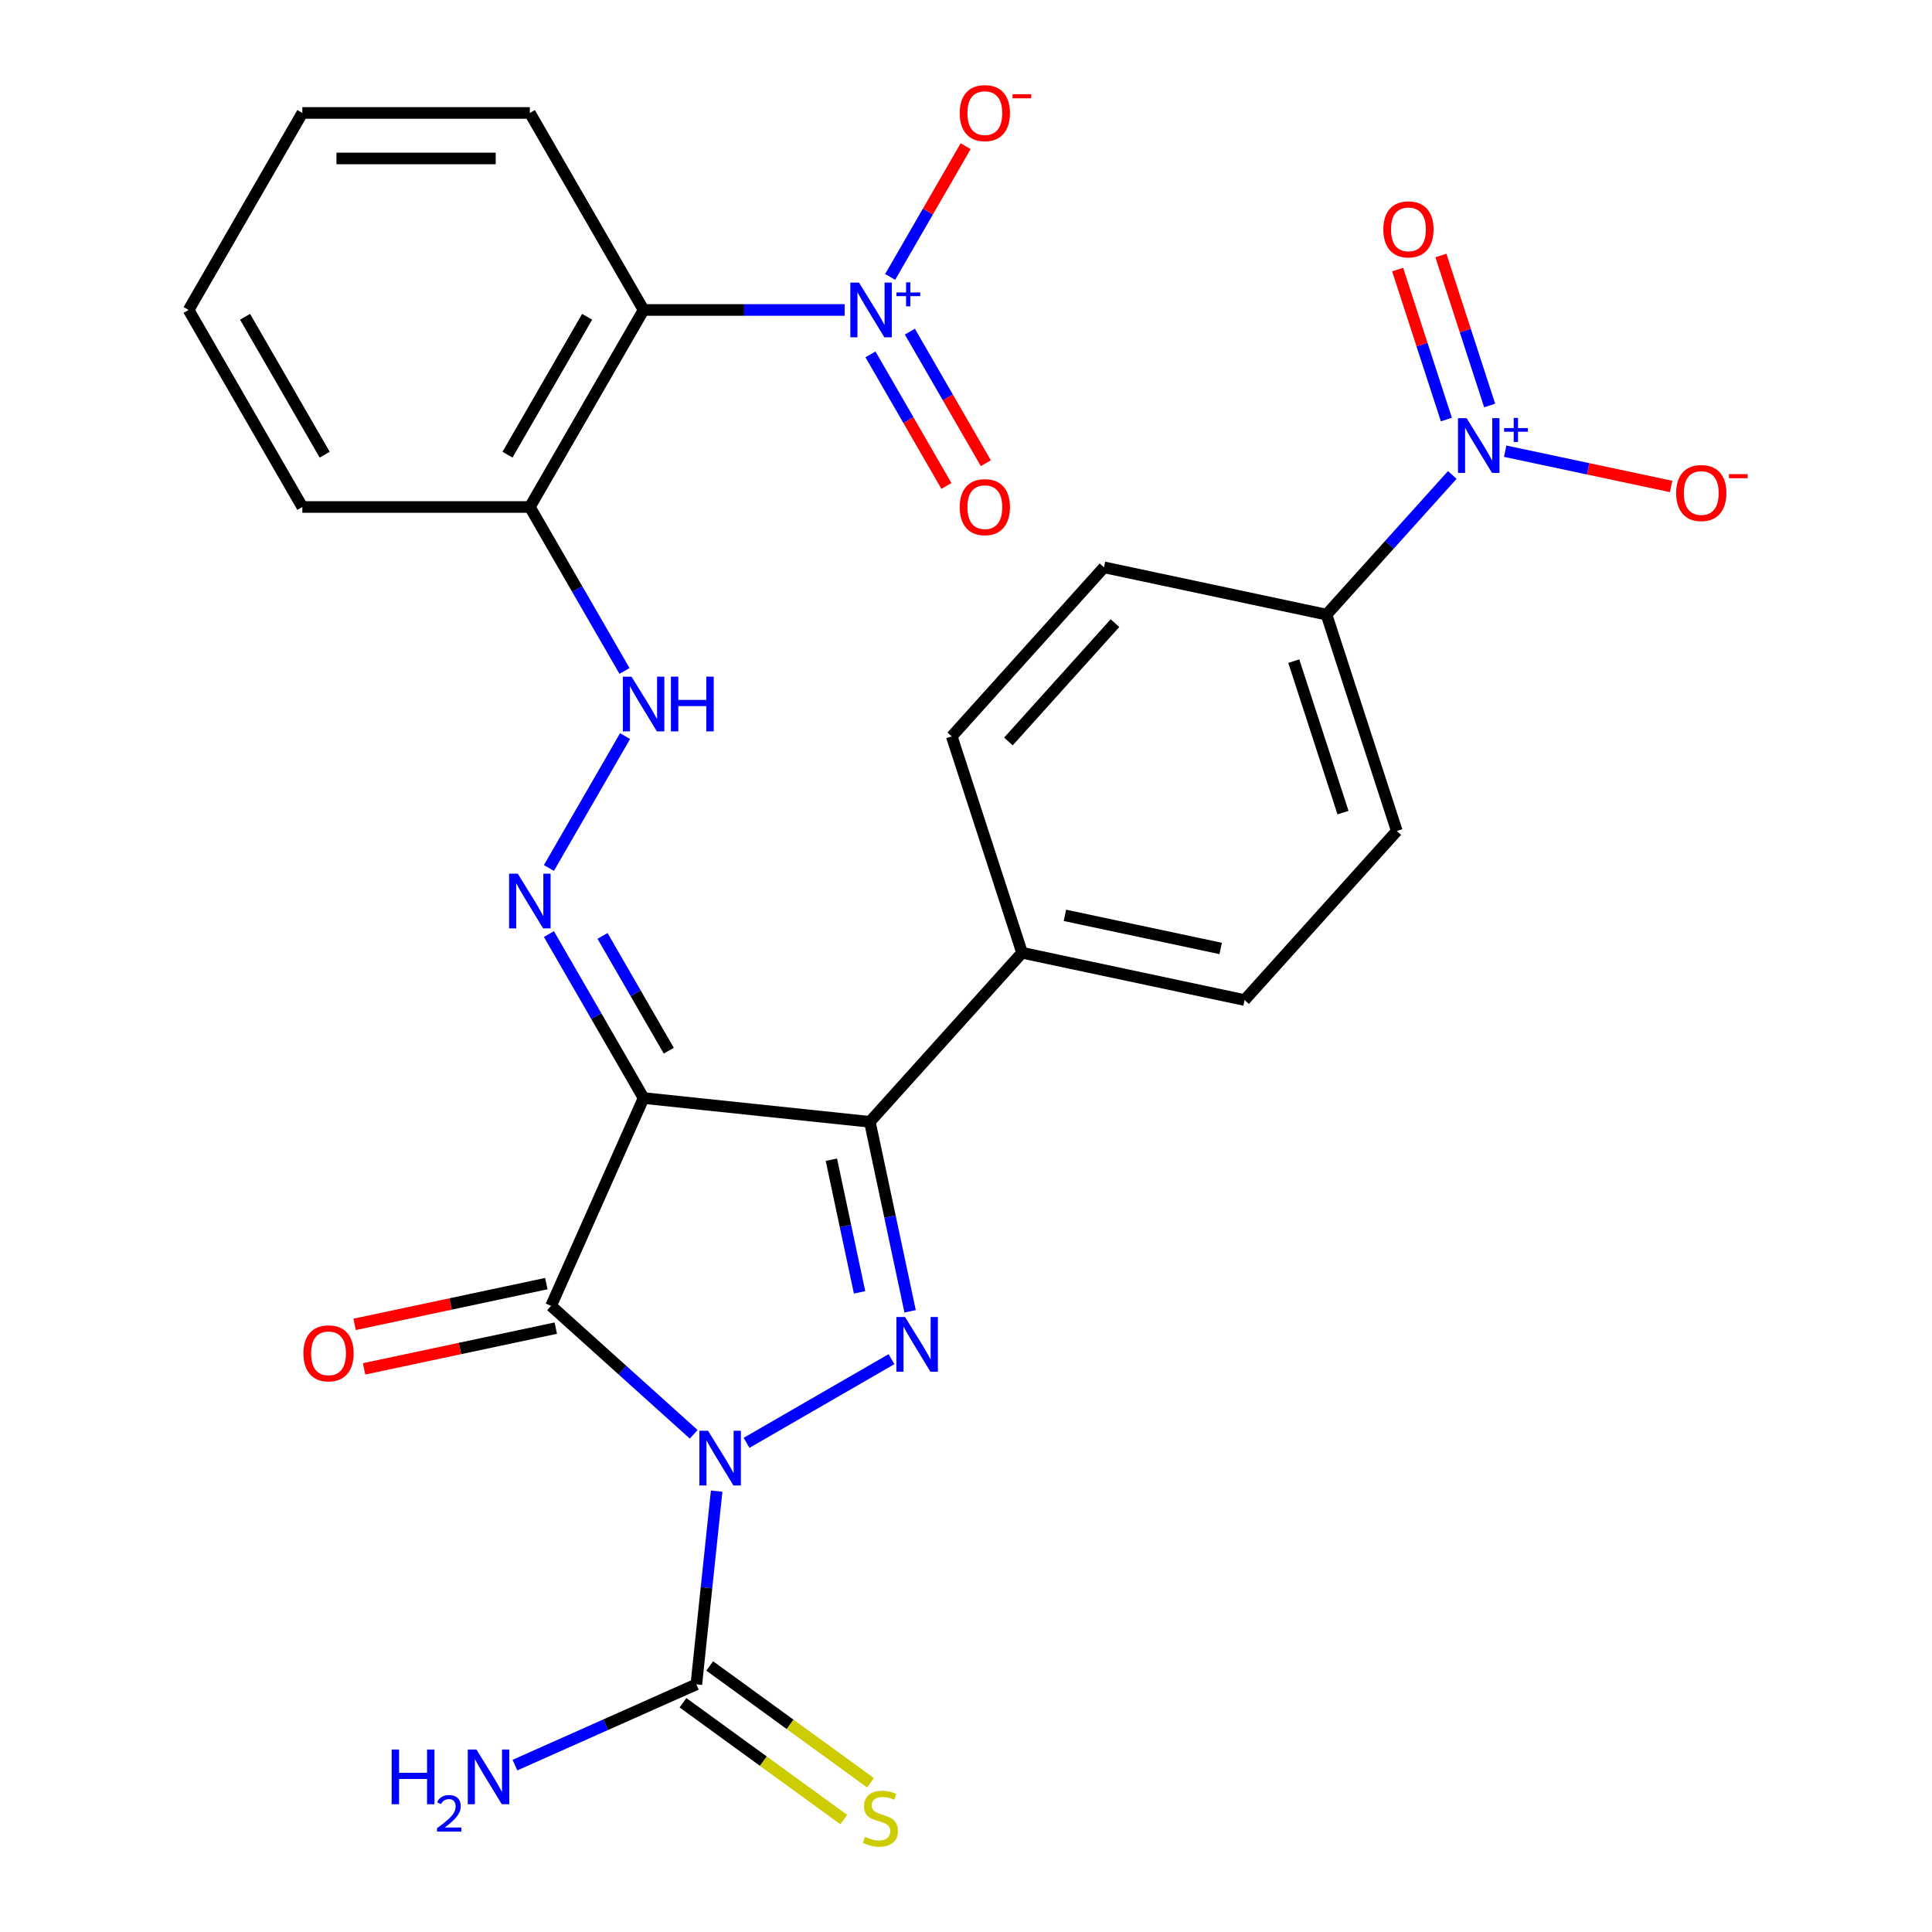 <?xml version='1.0' encoding='iso-8859-1'?>
<svg version='1.1' baseProfile='full'
              xmlns='http://www.w3.org/2000/svg'
                      xmlns:rdkit='http://www.rdkit.org/xml'
                      xmlns:xlink='http://www.w3.org/1999/xlink'
                  xml:space='preserve'
width='1000px' height='1000px' viewBox='0 0 1000 1000'>
<!-- END OF HEADER -->
<rect style='opacity:1.0;fill:#FFFFFF;stroke:none' width='1000' height='1000' x='0' y='0'> </rect>
<path class='bond-0' d='M 359.051,742.388 L 322.139,709.153' style='fill:none;fill-rule:evenodd;stroke:#0000FF;stroke-width:6px;stroke-linecap:butt;stroke-linejoin:miter;stroke-opacity:1' />
<path class='bond-0' d='M 322.139,709.153 L 285.227,675.917' style='fill:none;fill-rule:evenodd;stroke:#000000;stroke-width:6px;stroke-linecap:butt;stroke-linejoin:miter;stroke-opacity:1' />
<path class='bond-2' d='M 386.418,746.809 L 461.422,703.505' style='fill:none;fill-rule:evenodd;stroke:#0000FF;stroke-width:6px;stroke-linecap:butt;stroke-linejoin:miter;stroke-opacity:1' />
<path class='bond-5' d='M 370.937,771.813 L 365.681,821.814' style='fill:none;fill-rule:evenodd;stroke:#0000FF;stroke-width:6px;stroke-linecap:butt;stroke-linejoin:miter;stroke-opacity:1' />
<path class='bond-5' d='M 365.681,821.814 L 360.426,871.816' style='fill:none;fill-rule:evenodd;stroke:#000000;stroke-width:6px;stroke-linecap:butt;stroke-linejoin:miter;stroke-opacity:1' />
<path class='bond-1' d='M 285.227,675.917 L 333.122,568.345' style='fill:none;fill-rule:evenodd;stroke:#000000;stroke-width:6px;stroke-linecap:butt;stroke-linejoin:miter;stroke-opacity:1' />
<path class='bond-13' d='M 282.779,664.399 L 233.161,674.946' style='fill:none;fill-rule:evenodd;stroke:#000000;stroke-width:6px;stroke-linecap:butt;stroke-linejoin:miter;stroke-opacity:1' />
<path class='bond-13' d='M 233.161,674.946 L 183.544,685.492' style='fill:none;fill-rule:evenodd;stroke:#FF0000;stroke-width:6px;stroke-linecap:butt;stroke-linejoin:miter;stroke-opacity:1' />
<path class='bond-13' d='M 287.676,687.435 L 238.058,697.982' style='fill:none;fill-rule:evenodd;stroke:#000000;stroke-width:6px;stroke-linecap:butt;stroke-linejoin:miter;stroke-opacity:1' />
<path class='bond-13' d='M 238.058,697.982 L 188.44,708.528' style='fill:none;fill-rule:evenodd;stroke:#FF0000;stroke-width:6px;stroke-linecap:butt;stroke-linejoin:miter;stroke-opacity:1' />
<path class='bond-7' d='M 333.122,568.345 L 308.621,525.909' style='fill:none;fill-rule:evenodd;stroke:#000000;stroke-width:6px;stroke-linecap:butt;stroke-linejoin:miter;stroke-opacity:1' />
<path class='bond-7' d='M 308.621,525.909 L 284.12,483.472' style='fill:none;fill-rule:evenodd;stroke:#0000FF;stroke-width:6px;stroke-linecap:butt;stroke-linejoin:miter;stroke-opacity:1' />
<path class='bond-7' d='M 346.167,543.839 L 329.016,514.133' style='fill:none;fill-rule:evenodd;stroke:#000000;stroke-width:6px;stroke-linecap:butt;stroke-linejoin:miter;stroke-opacity:1' />
<path class='bond-7' d='M 329.016,514.133 L 311.866,484.428' style='fill:none;fill-rule:evenodd;stroke:#0000FF;stroke-width:6px;stroke-linecap:butt;stroke-linejoin:miter;stroke-opacity:1' />
<path class='bond-28' d='M 333.122,568.345 L 450.229,580.653' style='fill:none;fill-rule:evenodd;stroke:#000000;stroke-width:6px;stroke-linecap:butt;stroke-linejoin:miter;stroke-opacity:1' />
<path class='bond-3' d='M 471.075,678.729 L 460.652,629.691' style='fill:none;fill-rule:evenodd;stroke:#0000FF;stroke-width:6px;stroke-linecap:butt;stroke-linejoin:miter;stroke-opacity:1' />
<path class='bond-3' d='M 460.652,629.691 L 450.229,580.653' style='fill:none;fill-rule:evenodd;stroke:#000000;stroke-width:6px;stroke-linecap:butt;stroke-linejoin:miter;stroke-opacity:1' />
<path class='bond-3' d='M 444.913,668.914 L 437.616,634.588' style='fill:none;fill-rule:evenodd;stroke:#0000FF;stroke-width:6px;stroke-linecap:butt;stroke-linejoin:miter;stroke-opacity:1' />
<path class='bond-3' d='M 437.616,634.588 L 430.32,600.261' style='fill:none;fill-rule:evenodd;stroke:#000000;stroke-width:6px;stroke-linecap:butt;stroke-linejoin:miter;stroke-opacity:1' />
<path class='bond-11' d='M 450.229,580.653 L 529.021,493.146' style='fill:none;fill-rule:evenodd;stroke:#000000;stroke-width:6px;stroke-linecap:butt;stroke-linejoin:miter;stroke-opacity:1' />
<path class='bond-4' d='M 437.19,160.439 L 385.156,160.439' style='fill:none;fill-rule:evenodd;stroke:#0000FF;stroke-width:6px;stroke-linecap:butt;stroke-linejoin:miter;stroke-opacity:1' />
<path class='bond-4' d='M 385.156,160.439 L 333.122,160.439' style='fill:none;fill-rule:evenodd;stroke:#000000;stroke-width:6px;stroke-linecap:butt;stroke-linejoin:miter;stroke-opacity:1' />
<path class='bond-14' d='M 460.749,143.335 L 480.281,109.503' style='fill:none;fill-rule:evenodd;stroke:#0000FF;stroke-width:6px;stroke-linecap:butt;stroke-linejoin:miter;stroke-opacity:1' />
<path class='bond-14' d='M 480.281,109.503 L 499.814,75.672' style='fill:none;fill-rule:evenodd;stroke:#FF0000;stroke-width:6px;stroke-linecap:butt;stroke-linejoin:miter;stroke-opacity:1' />
<path class='bond-17' d='M 450.551,183.43 L 470.211,217.481' style='fill:none;fill-rule:evenodd;stroke:#0000FF;stroke-width:6px;stroke-linecap:butt;stroke-linejoin:miter;stroke-opacity:1' />
<path class='bond-17' d='M 470.211,217.481 L 489.87,251.533' style='fill:none;fill-rule:evenodd;stroke:#FF0000;stroke-width:6px;stroke-linecap:butt;stroke-linejoin:miter;stroke-opacity:1' />
<path class='bond-17' d='M 470.947,171.655 L 490.606,205.706' style='fill:none;fill-rule:evenodd;stroke:#0000FF;stroke-width:6px;stroke-linecap:butt;stroke-linejoin:miter;stroke-opacity:1' />
<path class='bond-17' d='M 490.606,205.706 L 510.266,239.757' style='fill:none;fill-rule:evenodd;stroke:#FF0000;stroke-width:6px;stroke-linecap:butt;stroke-linejoin:miter;stroke-opacity:1' />
<path class='bond-16' d='M 353.505,881.343 L 395.125,911.581' style='fill:none;fill-rule:evenodd;stroke:#000000;stroke-width:6px;stroke-linecap:butt;stroke-linejoin:miter;stroke-opacity:1' />
<path class='bond-16' d='M 395.125,911.581 L 436.745,941.82' style='fill:none;fill-rule:evenodd;stroke:#CCCC00;stroke-width:6px;stroke-linecap:butt;stroke-linejoin:miter;stroke-opacity:1' />
<path class='bond-16' d='M 367.347,862.29 L 408.967,892.529' style='fill:none;fill-rule:evenodd;stroke:#000000;stroke-width:6px;stroke-linecap:butt;stroke-linejoin:miter;stroke-opacity:1' />
<path class='bond-16' d='M 408.967,892.529 L 450.587,922.767' style='fill:none;fill-rule:evenodd;stroke:#CCCC00;stroke-width:6px;stroke-linecap:butt;stroke-linejoin:miter;stroke-opacity:1' />
<path class='bond-19' d='M 360.426,871.816 L 313.482,892.717' style='fill:none;fill-rule:evenodd;stroke:#000000;stroke-width:6px;stroke-linecap:butt;stroke-linejoin:miter;stroke-opacity:1' />
<path class='bond-19' d='M 313.482,892.717 L 266.538,913.618' style='fill:none;fill-rule:evenodd;stroke:#0000FF;stroke-width:6px;stroke-linecap:butt;stroke-linejoin:miter;stroke-opacity:1' />
<path class='bond-6' d='M 751.712,245.822 L 719.158,281.977' style='fill:none;fill-rule:evenodd;stroke:#0000FF;stroke-width:6px;stroke-linecap:butt;stroke-linejoin:miter;stroke-opacity:1' />
<path class='bond-6' d='M 719.158,281.977 L 686.604,318.132' style='fill:none;fill-rule:evenodd;stroke:#000000;stroke-width:6px;stroke-linecap:butt;stroke-linejoin:miter;stroke-opacity:1' />
<path class='bond-15' d='M 779.08,233.534 L 822.03,242.663' style='fill:none;fill-rule:evenodd;stroke:#0000FF;stroke-width:6px;stroke-linecap:butt;stroke-linejoin:miter;stroke-opacity:1' />
<path class='bond-15' d='M 822.03,242.663 L 864.981,251.792' style='fill:none;fill-rule:evenodd;stroke:#FF0000;stroke-width:6px;stroke-linecap:butt;stroke-linejoin:miter;stroke-opacity:1' />
<path class='bond-18' d='M 771.037,209.882 L 758.426,171.067' style='fill:none;fill-rule:evenodd;stroke:#0000FF;stroke-width:6px;stroke-linecap:butt;stroke-linejoin:miter;stroke-opacity:1' />
<path class='bond-18' d='M 758.426,171.067 L 745.814,132.251' style='fill:none;fill-rule:evenodd;stroke:#FF0000;stroke-width:6px;stroke-linecap:butt;stroke-linejoin:miter;stroke-opacity:1' />
<path class='bond-18' d='M 748.64,217.16 L 736.028,178.344' style='fill:none;fill-rule:evenodd;stroke:#0000FF;stroke-width:6px;stroke-linecap:butt;stroke-linejoin:miter;stroke-opacity:1' />
<path class='bond-18' d='M 736.028,178.344 L 723.416,139.529' style='fill:none;fill-rule:evenodd;stroke:#FF0000;stroke-width:6px;stroke-linecap:butt;stroke-linejoin:miter;stroke-opacity:1' />
<path class='bond-9' d='M 284.12,449.265 L 323.532,381.002' style='fill:none;fill-rule:evenodd;stroke:#0000FF;stroke-width:6px;stroke-linecap:butt;stroke-linejoin:miter;stroke-opacity:1' />
<path class='bond-8' d='M 333.122,160.439 L 274.245,262.415' style='fill:none;fill-rule:evenodd;stroke:#000000;stroke-width:6px;stroke-linecap:butt;stroke-linejoin:miter;stroke-opacity:1' />
<path class='bond-8' d='M 303.895,163.96 L 262.681,235.343' style='fill:none;fill-rule:evenodd;stroke:#000000;stroke-width:6px;stroke-linecap:butt;stroke-linejoin:miter;stroke-opacity:1' />
<path class='bond-24' d='M 333.122,160.439 L 274.245,58.462' style='fill:none;fill-rule:evenodd;stroke:#000000;stroke-width:6px;stroke-linecap:butt;stroke-linejoin:miter;stroke-opacity:1' />
<path class='bond-10' d='M 323.247,347.288 L 298.746,304.852' style='fill:none;fill-rule:evenodd;stroke:#0000FF;stroke-width:6px;stroke-linecap:butt;stroke-linejoin:miter;stroke-opacity:1' />
<path class='bond-10' d='M 298.746,304.852 L 274.245,262.415' style='fill:none;fill-rule:evenodd;stroke:#000000;stroke-width:6px;stroke-linecap:butt;stroke-linejoin:miter;stroke-opacity:1' />
<path class='bond-25' d='M 274.245,262.415 L 156.493,262.415' style='fill:none;fill-rule:evenodd;stroke:#000000;stroke-width:6px;stroke-linecap:butt;stroke-linejoin:miter;stroke-opacity:1' />
<path class='bond-22' d='M 529.021,493.146 L 492.633,381.157' style='fill:none;fill-rule:evenodd;stroke:#000000;stroke-width:6px;stroke-linecap:butt;stroke-linejoin:miter;stroke-opacity:1' />
<path class='bond-23' d='M 529.021,493.146 L 644.2,517.628' style='fill:none;fill-rule:evenodd;stroke:#000000;stroke-width:6px;stroke-linecap:butt;stroke-linejoin:miter;stroke-opacity:1' />
<path class='bond-23' d='M 551.194,473.783 L 631.819,490.92' style='fill:none;fill-rule:evenodd;stroke:#000000;stroke-width:6px;stroke-linecap:butt;stroke-linejoin:miter;stroke-opacity:1' />
<path class='bond-12' d='M 686.604,318.132 L 722.992,430.121' style='fill:none;fill-rule:evenodd;stroke:#000000;stroke-width:6px;stroke-linecap:butt;stroke-linejoin:miter;stroke-opacity:1' />
<path class='bond-12' d='M 669.664,342.208 L 695.136,420.6' style='fill:none;fill-rule:evenodd;stroke:#000000;stroke-width:6px;stroke-linecap:butt;stroke-linejoin:miter;stroke-opacity:1' />
<path class='bond-29' d='M 686.604,318.132 L 571.425,293.65' style='fill:none;fill-rule:evenodd;stroke:#000000;stroke-width:6px;stroke-linecap:butt;stroke-linejoin:miter;stroke-opacity:1' />
<path class='bond-20' d='M 722.992,430.121 L 644.2,517.628' style='fill:none;fill-rule:evenodd;stroke:#000000;stroke-width:6px;stroke-linecap:butt;stroke-linejoin:miter;stroke-opacity:1' />
<path class='bond-21' d='M 571.425,293.65 L 492.633,381.157' style='fill:none;fill-rule:evenodd;stroke:#000000;stroke-width:6px;stroke-linecap:butt;stroke-linejoin:miter;stroke-opacity:1' />
<path class='bond-21' d='M 577.108,322.534 L 521.953,383.789' style='fill:none;fill-rule:evenodd;stroke:#000000;stroke-width:6px;stroke-linecap:butt;stroke-linejoin:miter;stroke-opacity:1' />
<path class='bond-30' d='M 274.245,58.462 L 156.493,58.462' style='fill:none;fill-rule:evenodd;stroke:#000000;stroke-width:6px;stroke-linecap:butt;stroke-linejoin:miter;stroke-opacity:1' />
<path class='bond-30' d='M 256.582,82.012 L 174.156,82.012' style='fill:none;fill-rule:evenodd;stroke:#000000;stroke-width:6px;stroke-linecap:butt;stroke-linejoin:miter;stroke-opacity:1' />
<path class='bond-27' d='M 156.493,262.415 L 97.617,160.439' style='fill:none;fill-rule:evenodd;stroke:#000000;stroke-width:6px;stroke-linecap:butt;stroke-linejoin:miter;stroke-opacity:1' />
<path class='bond-27' d='M 168.057,235.343 L 126.843,163.96' style='fill:none;fill-rule:evenodd;stroke:#000000;stroke-width:6px;stroke-linecap:butt;stroke-linejoin:miter;stroke-opacity:1' />
<path class='bond-26' d='M 156.493,58.462 L 97.617,160.439' style='fill:none;fill-rule:evenodd;stroke:#000000;stroke-width:6px;stroke-linecap:butt;stroke-linejoin:miter;stroke-opacity:1' />
<path  class='atom-0' d='M 366.474 740.549
L 375.754 755.549
Q 376.674 757.029, 378.154 759.709
Q 379.634 762.389, 379.714 762.549
L 379.714 740.549
L 383.474 740.549
L 383.474 768.869
L 379.594 768.869
L 369.634 752.469
Q 368.474 750.549, 367.234 748.349
Q 366.034 746.149, 365.674 745.469
L 365.674 768.869
L 361.994 768.869
L 361.994 740.549
L 366.474 740.549
' fill='#0000FF'/>
<path  class='atom-3' d='M 468.451 681.673
L 477.731 696.673
Q 478.651 698.153, 480.131 700.833
Q 481.611 703.513, 481.691 703.673
L 481.691 681.673
L 485.451 681.673
L 485.451 709.993
L 481.571 709.993
L 471.611 693.593
Q 470.451 691.673, 469.211 689.473
Q 468.011 687.273, 467.651 686.593
L 467.651 709.993
L 463.971 709.993
L 463.971 681.673
L 468.451 681.673
' fill='#0000FF'/>
<path  class='atom-5' d='M 444.614 146.279
L 453.894 161.279
Q 454.814 162.759, 456.294 165.439
Q 457.774 168.119, 457.854 168.279
L 457.854 146.279
L 461.614 146.279
L 461.614 174.599
L 457.734 174.599
L 447.774 158.199
Q 446.614 156.279, 445.374 154.079
Q 444.174 151.879, 443.814 151.199
L 443.814 174.599
L 440.134 174.599
L 440.134 146.279
L 444.614 146.279
' fill='#0000FF'/>
<path  class='atom-5' d='M 463.99 151.383
L 468.98 151.383
L 468.98 146.13
L 471.197 146.13
L 471.197 151.383
L 476.319 151.383
L 476.319 153.284
L 471.197 153.284
L 471.197 158.564
L 468.98 158.564
L 468.98 153.284
L 463.99 153.284
L 463.99 151.383
' fill='#0000FF'/>
<path  class='atom-7' d='M 759.136 216.465
L 768.416 231.465
Q 769.336 232.945, 770.816 235.625
Q 772.296 238.305, 772.376 238.465
L 772.376 216.465
L 776.136 216.465
L 776.136 244.785
L 772.256 244.785
L 762.296 228.385
Q 761.136 226.465, 759.896 224.265
Q 758.696 222.065, 758.336 221.385
L 758.336 244.785
L 754.656 244.785
L 754.656 216.465
L 759.136 216.465
' fill='#0000FF'/>
<path  class='atom-7' d='M 778.512 221.57
L 783.502 221.57
L 783.502 216.316
L 785.719 216.316
L 785.719 221.57
L 790.841 221.57
L 790.841 223.471
L 785.719 223.471
L 785.719 228.751
L 783.502 228.751
L 783.502 223.471
L 778.512 223.471
L 778.512 221.57
' fill='#0000FF'/>
<path  class='atom-8' d='M 267.985 452.208
L 277.265 467.208
Q 278.185 468.688, 279.665 471.368
Q 281.145 474.048, 281.225 474.208
L 281.225 452.208
L 284.985 452.208
L 284.985 480.528
L 281.105 480.528
L 271.145 464.128
Q 269.985 462.208, 268.745 460.008
Q 267.545 457.808, 267.185 457.128
L 267.185 480.528
L 263.505 480.528
L 263.505 452.208
L 267.985 452.208
' fill='#0000FF'/>
<path  class='atom-10' d='M 326.862 350.232
L 336.142 365.232
Q 337.062 366.712, 338.542 369.392
Q 340.022 372.072, 340.102 372.232
L 340.102 350.232
L 343.862 350.232
L 343.862 378.552
L 339.982 378.552
L 330.022 362.152
Q 328.862 360.232, 327.622 358.032
Q 326.422 355.832, 326.062 355.152
L 326.062 378.552
L 322.382 378.552
L 322.382 350.232
L 326.862 350.232
' fill='#0000FF'/>
<path  class='atom-10' d='M 347.262 350.232
L 351.102 350.232
L 351.102 362.272
L 365.582 362.272
L 365.582 350.232
L 369.422 350.232
L 369.422 378.552
L 365.582 378.552
L 365.582 365.472
L 351.102 365.472
L 351.102 378.552
L 347.262 378.552
L 347.262 350.232
' fill='#0000FF'/>
<path  class='atom-14' d='M 157.048 700.479
Q 157.048 693.679, 160.408 689.879
Q 163.768 686.079, 170.048 686.079
Q 176.328 686.079, 179.688 689.879
Q 183.048 693.679, 183.048 700.479
Q 183.048 707.359, 179.648 711.279
Q 176.248 715.159, 170.048 715.159
Q 163.808 715.159, 160.408 711.279
Q 157.048 707.399, 157.048 700.479
M 170.048 711.959
Q 174.368 711.959, 176.688 709.079
Q 179.048 706.159, 179.048 700.479
Q 179.048 694.919, 176.688 692.119
Q 174.368 689.279, 170.048 689.279
Q 165.728 689.279, 163.368 692.079
Q 161.048 694.879, 161.048 700.479
Q 161.048 706.199, 163.368 709.079
Q 165.728 711.959, 170.048 711.959
' fill='#FF0000'/>
<path  class='atom-15' d='M 496.75 58.542
Q 496.75 51.742, 500.11 47.942
Q 503.47 44.142, 509.75 44.142
Q 516.03 44.142, 519.39 47.942
Q 522.75 51.742, 522.75 58.542
Q 522.75 65.422, 519.35 69.342
Q 515.95 73.222, 509.75 73.222
Q 503.51 73.222, 500.11 69.342
Q 496.75 65.462, 496.75 58.542
M 509.75 70.022
Q 514.07 70.022, 516.39 67.142
Q 518.75 64.222, 518.75 58.542
Q 518.75 52.982, 516.39 50.182
Q 514.07 47.342, 509.75 47.342
Q 505.43 47.342, 503.07 50.142
Q 500.75 52.942, 500.75 58.542
Q 500.75 64.262, 503.07 67.142
Q 505.43 70.022, 509.75 70.022
' fill='#FF0000'/>
<path  class='atom-15' d='M 524.07 48.764
L 533.759 48.764
L 533.759 50.876
L 524.07 50.876
L 524.07 48.764
' fill='#FF0000'/>
<path  class='atom-16' d='M 867.575 255.187
Q 867.575 248.387, 870.935 244.587
Q 874.295 240.787, 880.575 240.787
Q 886.855 240.787, 890.215 244.587
Q 893.575 248.387, 893.575 255.187
Q 893.575 262.067, 890.175 265.987
Q 886.775 269.867, 880.575 269.867
Q 874.335 269.867, 870.935 265.987
Q 867.575 262.107, 867.575 255.187
M 880.575 266.667
Q 884.895 266.667, 887.215 263.787
Q 889.575 260.867, 889.575 255.187
Q 889.575 249.627, 887.215 246.827
Q 884.895 243.987, 880.575 243.987
Q 876.255 243.987, 873.895 246.787
Q 871.575 249.587, 871.575 255.187
Q 871.575 260.907, 873.895 263.787
Q 876.255 266.667, 880.575 266.667
' fill='#FF0000'/>
<path  class='atom-16' d='M 894.895 245.409
L 904.584 245.409
L 904.584 247.521
L 894.895 247.521
L 894.895 245.409
' fill='#FF0000'/>
<path  class='atom-17' d='M 447.69 950.749
Q 448.01 950.869, 449.33 951.429
Q 450.65 951.989, 452.09 952.349
Q 453.57 952.669, 455.01 952.669
Q 457.69 952.669, 459.25 951.389
Q 460.81 950.069, 460.81 947.789
Q 460.81 946.229, 460.01 945.269
Q 459.25 944.309, 458.05 943.789
Q 456.85 943.269, 454.85 942.669
Q 452.33 941.909, 450.81 941.189
Q 449.33 940.469, 448.25 938.949
Q 447.21 937.429, 447.21 934.869
Q 447.21 931.309, 449.61 929.109
Q 452.05 926.909, 456.85 926.909
Q 460.13 926.909, 463.85 928.469
L 462.93 931.549
Q 459.53 930.149, 456.97 930.149
Q 454.21 930.149, 452.69 931.309
Q 451.17 932.429, 451.21 934.389
Q 451.21 935.909, 451.97 936.829
Q 452.77 937.749, 453.89 938.269
Q 455.05 938.789, 456.97 939.389
Q 459.53 940.189, 461.05 940.989
Q 462.57 941.789, 463.65 943.429
Q 464.77 945.029, 464.77 947.789
Q 464.77 951.709, 462.13 953.829
Q 459.53 955.909, 455.17 955.909
Q 452.65 955.909, 450.73 955.349
Q 448.85 954.829, 446.61 953.909
L 447.69 950.749
' fill='#CCCC00'/>
<path  class='atom-18' d='M 496.75 262.495
Q 496.75 255.695, 500.11 251.895
Q 503.47 248.095, 509.75 248.095
Q 516.03 248.095, 519.39 251.895
Q 522.75 255.695, 522.75 262.495
Q 522.75 269.375, 519.35 273.295
Q 515.95 277.175, 509.75 277.175
Q 503.51 277.175, 500.11 273.295
Q 496.75 269.415, 496.75 262.495
M 509.75 273.975
Q 514.07 273.975, 516.39 271.095
Q 518.75 268.175, 518.75 262.495
Q 518.75 256.935, 516.39 254.135
Q 514.07 251.295, 509.75 251.295
Q 505.43 251.295, 503.07 254.095
Q 500.75 256.895, 500.75 262.495
Q 500.75 268.215, 503.07 271.095
Q 505.43 273.975, 509.75 273.975
' fill='#FF0000'/>
<path  class='atom-19' d='M 716.008 118.716
Q 716.008 111.916, 719.368 108.116
Q 722.728 104.316, 729.008 104.316
Q 735.288 104.316, 738.648 108.116
Q 742.008 111.916, 742.008 118.716
Q 742.008 125.596, 738.608 129.516
Q 735.208 133.396, 729.008 133.396
Q 722.768 133.396, 719.368 129.516
Q 716.008 125.636, 716.008 118.716
M 729.008 130.196
Q 733.328 130.196, 735.648 127.316
Q 738.008 124.396, 738.008 118.716
Q 738.008 113.156, 735.648 110.356
Q 733.328 107.516, 729.008 107.516
Q 724.688 107.516, 722.328 110.316
Q 720.008 113.116, 720.008 118.716
Q 720.008 124.436, 722.328 127.316
Q 724.688 130.196, 729.008 130.196
' fill='#FF0000'/>
<path  class='atom-20' d='M 202.721 905.55
L 206.561 905.55
L 206.561 917.59
L 221.041 917.59
L 221.041 905.55
L 224.881 905.55
L 224.881 933.87
L 221.041 933.87
L 221.041 920.79
L 206.561 920.79
L 206.561 933.87
L 202.721 933.87
L 202.721 905.55
' fill='#0000FF'/>
<path  class='atom-20' d='M 226.254 932.877
Q 226.94 931.108, 228.577 930.131
Q 230.214 929.128, 232.484 929.128
Q 235.309 929.128, 236.893 930.659
Q 238.477 932.19, 238.477 934.91
Q 238.477 937.682, 236.418 940.269
Q 234.385 942.856, 230.161 945.918
L 238.794 945.918
L 238.794 948.03
L 226.201 948.03
L 226.201 946.262
Q 229.686 943.78, 231.745 941.932
Q 233.831 940.084, 234.834 938.421
Q 235.837 936.758, 235.837 935.042
Q 235.837 933.246, 234.939 932.243
Q 234.042 931.24, 232.484 931.24
Q 230.979 931.24, 229.976 931.847
Q 228.973 932.454, 228.26 933.801
L 226.254 932.877
' fill='#0000FF'/>
<path  class='atom-20' d='M 246.594 905.55
L 255.874 920.55
Q 256.794 922.03, 258.274 924.71
Q 259.754 927.39, 259.834 927.55
L 259.834 905.55
L 263.594 905.55
L 263.594 933.87
L 259.714 933.87
L 249.754 917.47
Q 248.594 915.55, 247.354 913.35
Q 246.154 911.15, 245.794 910.47
L 245.794 933.87
L 242.114 933.87
L 242.114 905.55
L 246.594 905.55
' fill='#0000FF'/>
</svg>
